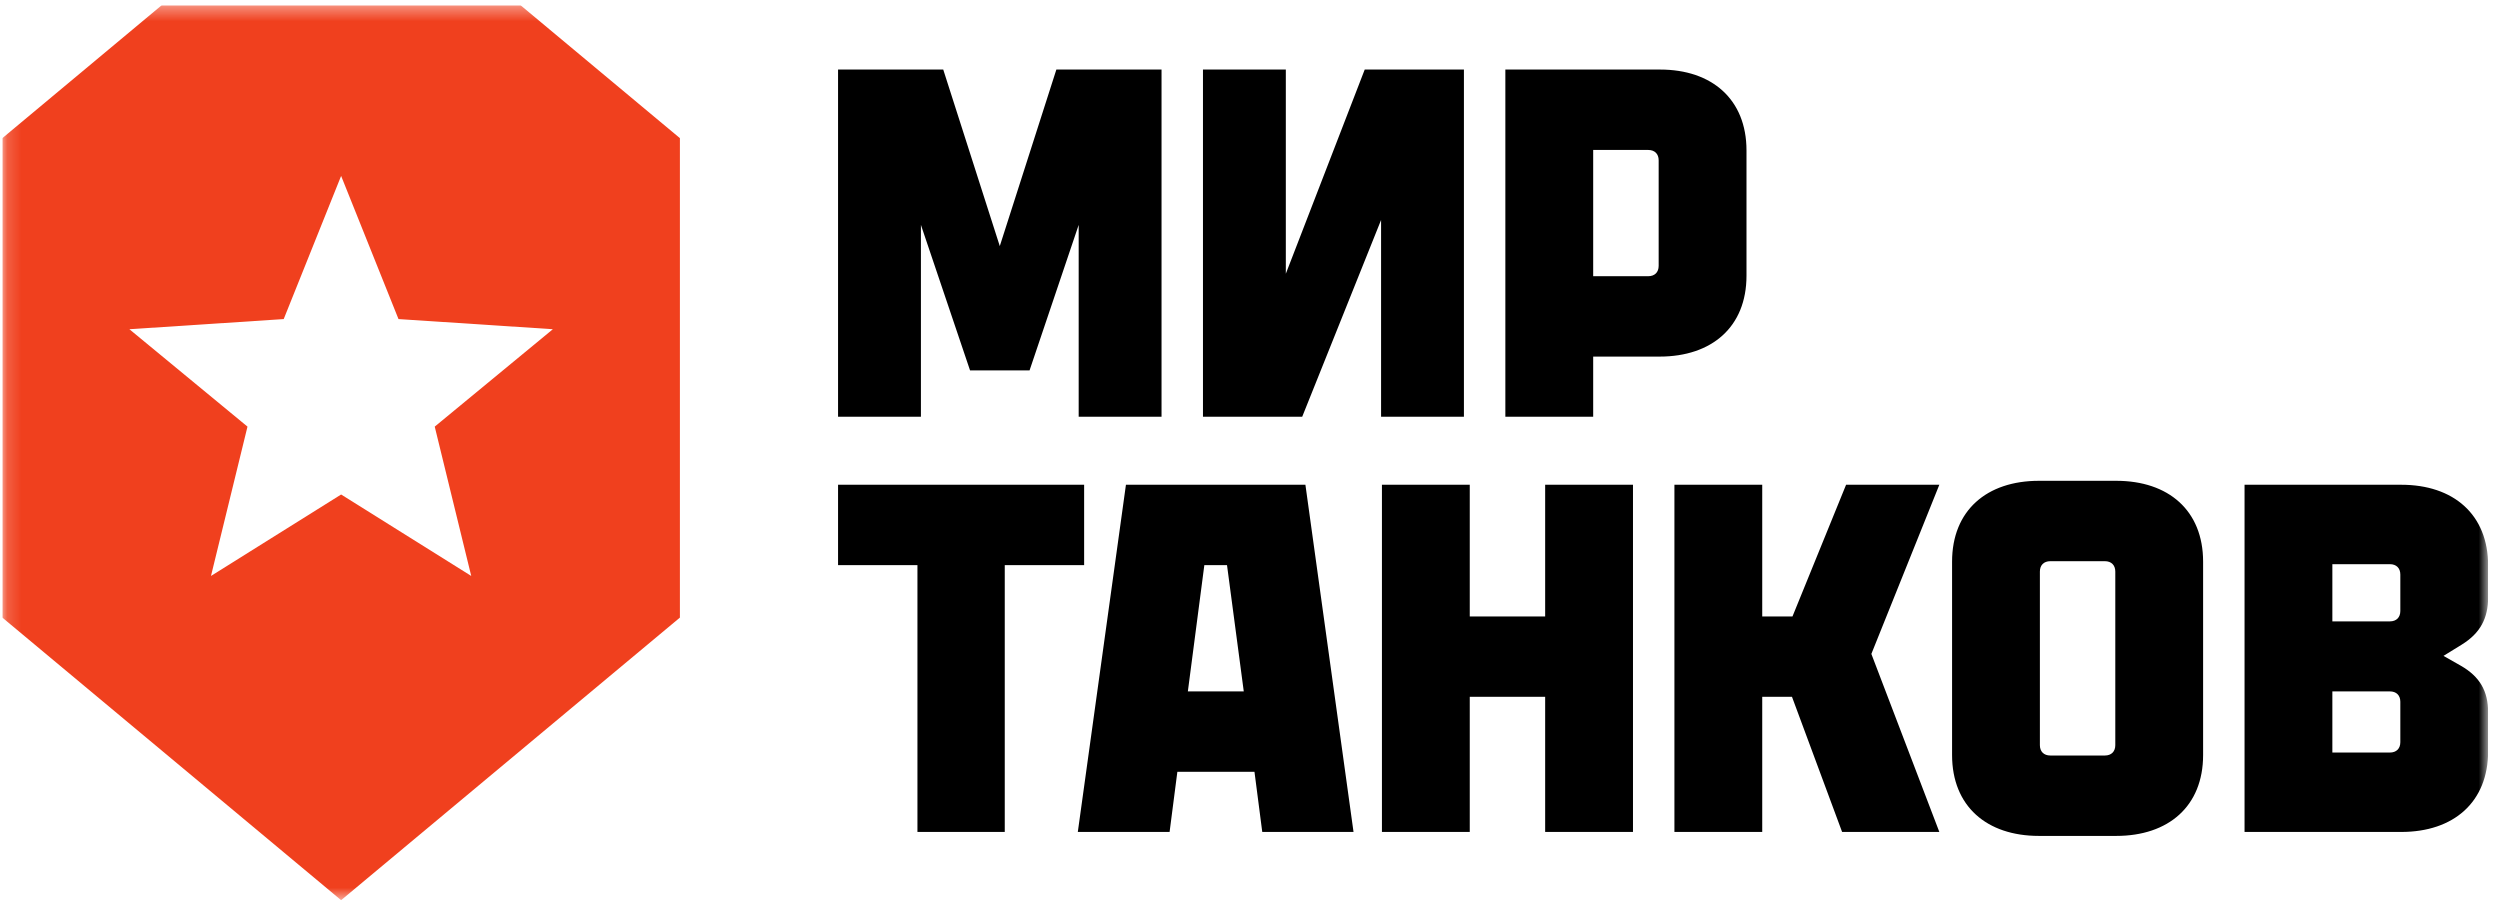 <svg width="176" height="64" viewBox="0 0 176 64" fill="none" xmlns="http://www.w3.org/2000/svg">
<g id="TxwG5kunTPiulxuOGcckZQ 1" clip-path="url(#clip0_151_1483)">
<g id="Clip path group">
<mask id="mask0_151_1483" style="mask-type:luminance" maskUnits="userSpaceOnUse" x="0" y="0" width="176" height="64">
<g id="clip0_17_91">
<path id="Vector" d="M175.165 0.373H0.165V63.373H175.165V0.373Z" fill="white"/>
</g>
</mask>
<g mask="url(#mask0_151_1483)">
<g id="Group">
<path id="Vector_2" fill-rule="evenodd" clip-rule="evenodd" d="M24.015 34.813L33.175 40.547L30.605 30.034L38.921 23.177L28.054 22.463L24.015 12.384L19.973 22.463L9.108 23.177L17.423 30.034L14.853 40.547L24.015 34.813ZM0.165 43.478V9.726L11.379 0.372H36.651L47.865 9.726V43.478L24.015 63.373L0.165 43.478Z" fill="#F0401E"/>
<path id="Vector_3" fill-rule="evenodd" clip-rule="evenodd" d="M84.689 4.897H90.522V19.271L96.076 4.897H103.06V29.339H97.228V15.487L91.675 29.339H84.689V4.897ZM122.953 10.591V19.411C122.953 23.021 120.507 25.104 116.84 25.104H112.16V29.339H105.977V4.897H116.876C120.507 4.897 122.953 6.981 122.953 10.591ZM116.036 19.445C116.49 19.445 116.77 19.168 116.77 18.717V11.285C116.77 10.834 116.49 10.557 116.036 10.557H112.16V19.445H116.036ZM58.999 39.787H64.588V58.569H70.735V39.787H76.323V34.127H58.999V39.787ZM97.288 34.127H103.471V43.397H108.779V34.127H114.962V58.569H108.779V49.057H103.471V58.569H97.288V34.127ZM124.061 49.057V58.569H117.879V34.127H124.061V43.397H126.191L129.964 34.127H136.529L131.744 46.036L136.529 58.569H129.684L126.156 49.057H124.061ZM137.426 53.153V39.544C137.426 35.932 139.871 33.849 143.538 33.849H148.987C152.655 33.849 155.099 35.932 155.099 39.544V53.153C155.099 56.764 152.655 58.848 148.987 58.848H143.538C139.871 58.848 137.426 56.764 137.426 53.153ZM144.342 53.188H148.184C148.638 53.188 148.917 52.91 148.917 52.459V40.238C148.917 39.787 148.638 39.508 148.184 39.508H144.342C143.887 39.508 143.608 39.787 143.608 40.238V52.459C143.608 52.91 143.887 53.188 144.342 53.188ZM158.016 34.127H169.053C172.72 34.127 175.165 36.211 175.165 39.821V42.043C175.165 43.535 174.605 44.577 173.315 45.376L172.022 46.174L173.243 46.868C174.571 47.633 175.165 48.64 175.165 50.168V52.876C175.165 56.486 172.72 58.569 169.053 58.569H158.016V34.127ZM168.249 43.745C168.703 43.745 168.983 43.466 168.983 43.015V40.446C168.983 39.995 168.703 39.718 168.249 39.718H164.198V43.745H168.249ZM168.249 52.979C168.703 52.979 168.983 52.702 168.983 52.251V49.403C168.983 48.952 168.703 48.675 168.249 48.675H164.198V52.979H168.249ZM82.886 54.335L82.339 58.569H75.878L79.266 34.127H91.901L95.288 58.569H88.863C88.68 57.158 88.497 55.746 88.315 54.335H82.886ZM87.561 48.675L86.382 39.787H84.785L83.625 48.675H87.561ZM64.833 29.339H58.999V4.897H66.404L70.385 17.326L74.368 4.897H81.772V29.339H75.939V15.833L72.481 26.075H68.291L64.833 15.833V29.339Z" fill="black"/>
</g>
</g>
</g>
</g>
<defs>
<clipPath id="clip0_151_1483">
<rect width="175" height="63" fill="white" transform="translate(0.165 0.373)"/>
</clipPath>
</defs>
</svg>
